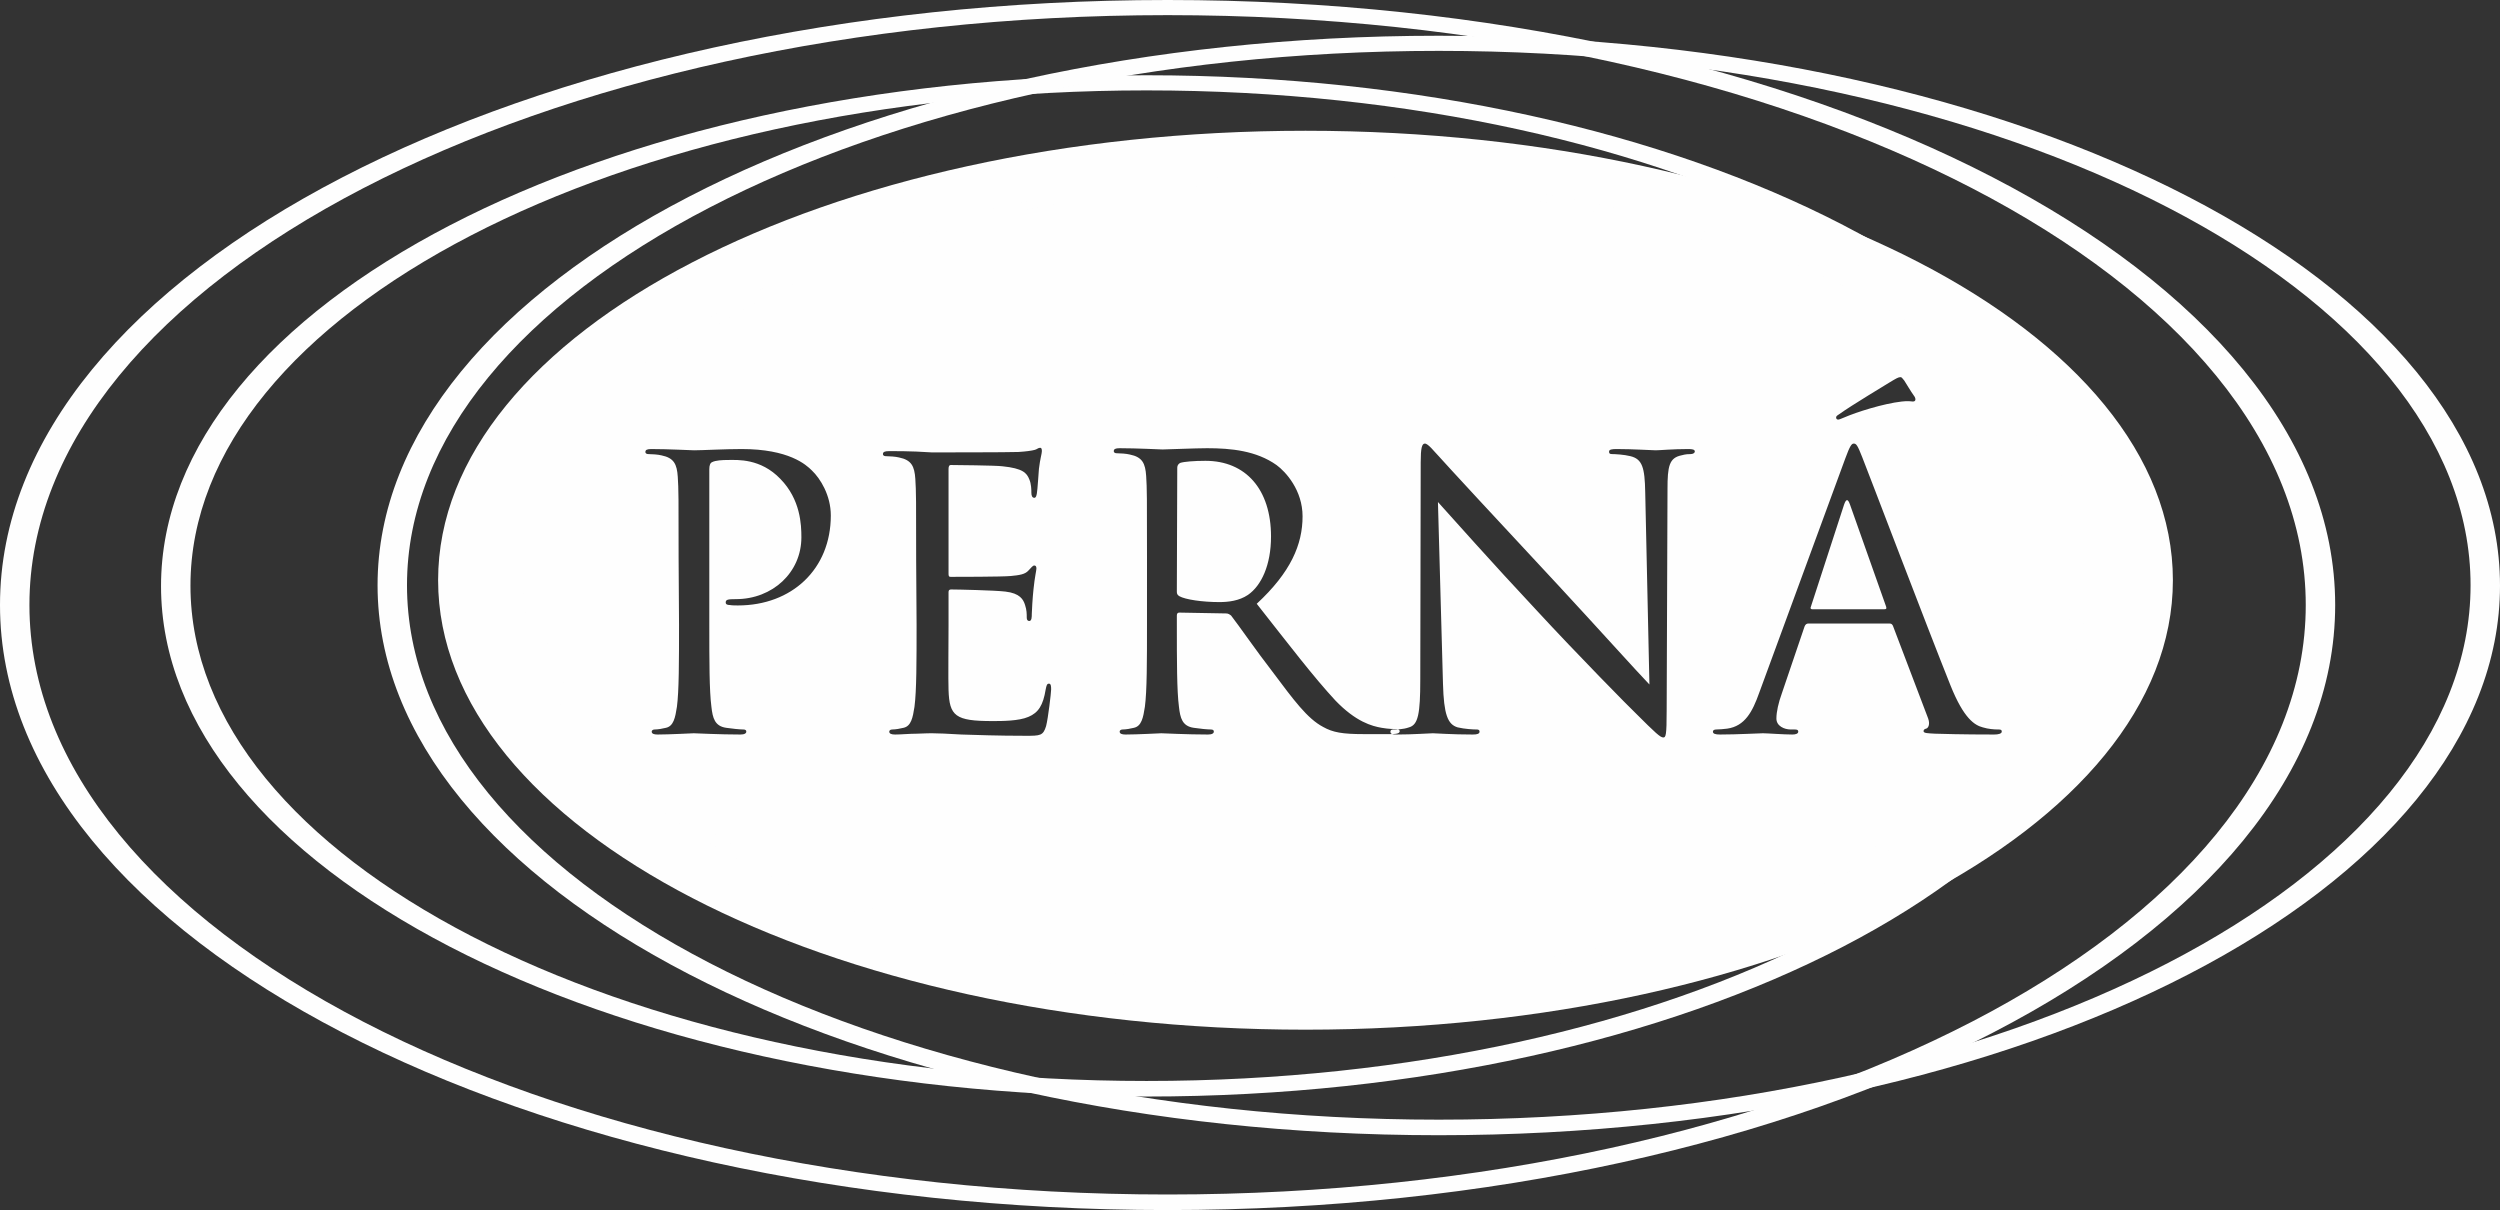 <?xml version="1.0" encoding="utf-8"?>
<!-- Generator: Adobe Illustrator 27.9.0, SVG Export Plug-In . SVG Version: 6.00 Build 0)  -->
<svg version="1.1" id="Vrstva_1" xmlns:xodm="http://www.corel.com/coreldraw/odm/2003"
	 xmlns="http://www.w3.org/2000/svg" xmlns:xlink="http://www.w3.org/1999/xlink" x="0px" y="0px" viewBox="0 0 594.6 287.8"
	 style="enable-background:new 0 0 594.6 287.8;" xml:space="preserve">
<rect x="0" y="0" width="594.6" height="287.8" fill="#333333" stroke="none"/>
<style type="text/css">
	.st0{fill-rule:evenodd;clip-rule:evenodd;fill:#FEFEFE;}
</style>
<g id="Vrstva_x0020_1">
	<path class="st0" d="M277.7,3.6C128.5,3.6,7,66.6,7,143.9s121.4,140.2,270.7,140.2c149.3,0,270.7-62.9,270.7-140.2
		S427,3.6,277.7,3.6L277.7,3.6z M277.7,287.8C124.6,287.8,0,223.2,0,143.9C0,64.5,124.6,0,277.7,0s277.7,64.5,277.7,143.9
		S430.8,287.8,277.7,287.8z"/>
	<path class="st0" d="M272.7,21.5c-125.4,0-227.4,52.8-227.4,117.8s102,117.8,227.4,117.8c125.4,0,227.4-52.8,227.4-117.8
		C500.1,74.4,398.1,21.5,272.7,21.5L272.7,21.5z M272.7,260.8c-129.2,0-234.4-54.5-234.4-121.4S143.5,17.9,272.7,17.9
		s234.4,54.5,234.4,121.4S402,260.8,272.7,260.8L272.7,260.8z"/>
	<path class="st0" d="M342.2,12.1c-135.3,0-245.4,57-245.4,127.1s110.1,127.1,245.4,127.1c135.3,0,245.4-57,245.4-127.1
		S477.5,12.1,342.2,12.1L342.2,12.1z M342.2,270C203,270,89.8,211.4,89.8,139.2C89.8,67.1,203,8.5,342.2,8.5
		c139.2,0,252.4,58.7,252.4,130.8S481.4,270,342.2,270z"/>
	<path class="st0" d="M516.8,138c0,59-92.4,106.9-206.3,106.9S104.2,197,104.2,138S196.5,31.1,310.5,31.1
		C424.4,31.1,516.8,78.9,516.8,138L516.8,138z M161.5,148.6c0,8.6,0,15.7-0.5,19.5c-0.4,2.6-0.8,4.6-2.6,5c-0.8,0.2-1.9,0.4-2.7,0.4
		c-0.5,0-0.7,0.3-0.7,0.5c0,0.5,0.5,0.7,1.4,0.7c2.7,0,8.4-0.3,8.6-0.3c0.5,0,6.1,0.3,11.1,0.3c1,0,1.4-0.3,1.4-0.7
		c0-0.3-0.2-0.5-0.7-0.5c-0.8,0-2.8-0.2-4.1-0.4c-2.7-0.4-3.2-2.3-3.5-5c-0.5-3.8-0.5-10.9-0.5-19.5v-37c0-0.9,0.2-1.5,0.7-1.7
		c0.8-0.4,2.3-0.5,3.9-0.5c2.1,0,7.6-0.4,12.3,4.5c4.8,4.9,5,10.9,5,13.9c0,8.3-6.8,14.7-15.6,14.7c-1.9,0-2.4,0.1-2.4,0.8
		c0,0.5,0.5,0.6,1,0.6c0.5,0.1,1.4,0.1,1.9,0.1c12.8,0,22.1-8.6,22.1-21.4c0-4.8-2.5-8.8-4.5-10.7c-1.4-1.4-5.5-5.1-16.7-5.1
		c-4.1,0-9.4,0.3-11.3,0.3c-0.7,0-6.1-0.3-10.2-0.3c-1,0-1.4,0.2-1.4,0.7c0,0.4,0.4,0.5,0.7,0.5c0.8,0,2.3,0.1,3.1,0.3
		c3,0.6,3.7,2.1,3.9,5.1c0.2,2.9,0.2,5.4,0.2,19.4L161.5,148.6L161.5,148.6z M218,148.6c0,8.6,0,15.7-0.5,19.5
		c-0.4,2.6-0.8,4.6-2.6,5c-0.8,0.2-1.9,0.4-2.7,0.4c-0.5,0-0.7,0.3-0.7,0.5c0,0.5,0.5,0.7,1.4,0.7c1.4,0,3.4-0.2,5.2-0.2
		c1.9-0.1,3.4-0.1,3.6-0.1c1.4,0,3.5,0.1,7,0.3c3.5,0.1,8.5,0.3,15.2,0.3c3.5,0,4.2,0,4.9-2.3c0.5-1.9,1.2-8,1.2-8.7
		c0-0.6,0-1.4-0.5-1.4c-0.5,0-0.6,0.4-0.8,1.4c-0.6,3.7-1.7,5.5-4.1,6.5c-2.3,1-6.3,1-8.6,1c-8.8,0-10.2-1.2-10.4-7.4
		c-0.1-1.9,0-12.3,0-15.4v-7.9c0-0.4,0.2-0.6,0.6-0.6c1.5,0,10.4,0.2,12.9,0.5c3.5,0.4,4.3,1.9,4.7,3.2c0.4,1.2,0.4,2.1,0.4,3
		c0,0.5,0.2,0.8,0.6,0.8c0.6,0,0.6-1,0.6-1.7c0-0.6,0.2-4,0.4-5.8c0.3-3,0.7-4.5,0.7-5c0-0.5-0.2-0.7-0.5-0.7
		c-0.4,0-0.7,0.5-1.4,1.2c-0.8,0.9-2.1,1.1-4.2,1.3c-2.1,0.2-13.1,0.2-14.3,0.2c-0.5,0-0.5-0.3-0.5-0.9v-24.8c0-0.6,0.2-0.9,0.5-0.9
		c1,0,10.8,0.1,12.3,0.3c4.9,0.5,5.8,1.6,6.4,3.1c0.5,1.1,0.5,2.6,0.5,3.2c0,0.7,0.2,1.2,0.7,1.2c0.4,0,0.5-0.5,0.6-1
		c0.2-1.1,0.4-5,0.5-5.9c0.3-2.5,0.7-3.6,0.7-4.2c0-0.5-0.1-0.8-0.4-0.8c-0.5,0-0.8,0.4-1.3,0.5c-0.7,0.2-2.2,0.4-3.9,0.5
		c-2.1,0.1-20,0.1-20.6,0.1l-3.7-0.2c-2-0.1-4.4-0.1-6.5-0.1c-1,0-1.4,0.2-1.4,0.7c0,0.4,0.4,0.5,0.7,0.5c0.8,0,2.3,0.1,3.1,0.3
		c3,0.6,3.7,2.1,3.9,5.1c0.2,2.9,0.2,5.4,0.2,19.4L218,148.6L218,148.6z M272.8,148.6c0,8.6,0,15.7-0.5,19.5c-0.4,2.6-0.8,4.6-2.6,5
		c-0.8,0.2-1.9,0.4-2.7,0.4c-0.5,0-0.7,0.3-0.7,0.5c0,0.5,0.5,0.7,1.4,0.7c2.7,0,8.4-0.3,8.5-0.3c0.5,0,6.1,0.3,11.1,0.3
		c1,0,1.4-0.3,1.4-0.7c0-0.3-0.2-0.5-0.7-0.5c-0.8,0-2.8-0.2-4.1-0.4c-2.7-0.4-3.2-2.3-3.5-5c-0.5-3.8-0.5-10.9-0.5-19.5v-2.2
		c0-0.5,0.2-0.7,0.6-0.7l11.1,0.2c0.5,0,0.8,0.2,1.2,0.5c1.8,2.3,6,8.4,9.8,13.3c5.1,6.8,8.3,11.2,12.1,13.2
		c2.3,1.3,4.6,1.7,9.6,1.7h6.4c1.6,0,2.2-0.2,2.2-0.7c0-0.3-0.4-0.5-0.8-0.5c-0.5,0-1.8,0-3.5-0.3c-2.3-0.4-6.1-1.4-11-6.5
		c-5.2-5.6-11.3-13.6-18.7-23c8.1-7.5,10.9-14.1,10.9-20.8c0-6.2-4-10.6-6.2-12.2c-4.8-3.4-10.8-4-16.5-4c-2.8,0-9.6,0.3-10.6,0.3
		c-0.5,0-6.1-0.3-10.2-0.3c-1,0-1.4,0.2-1.4,0.7c0,0.4,0.4,0.5,0.7,0.5c0.8,0,2.3,0.1,3.1,0.3c3,0.6,3.7,2.1,3.9,5.1
		c0.2,2.9,0.2,5.4,0.2,19.4V148.6L272.8,148.6z M280,111.2c0-0.5,0.3-0.9,0.7-1.1c0.9-0.3,3.3-0.5,6-0.5c9.6,0,15.6,6.8,15.6,18
		c0,6.8-2.3,11.7-5.5,13.9c-2.1,1.4-4.6,1.7-6.8,1.7c-4,0-8.1-0.6-9.5-1.4c-0.5-0.3-0.6-0.6-0.6-1.1L280,111.2L280,111.2z
		 M342,119.4c2.9,3.2,13,14.6,23.5,25.8c9.5,10.3,22.5,23.5,23.5,24.4c4.8,4.8,5.9,5.8,6.6,5.8c0.6,0,0.8-0.5,0.8-6.4l0.2-52.7
		c0-5.4,0.4-7.4,3.3-8c1.1-0.3,1.7-0.3,2.2-0.3c0.6,0,1-0.3,1-0.6c0-0.5-0.6-0.6-1.6-0.6c-3.7,0-6.7,0.3-7.7,0.3
		c-1,0-5.3-0.3-9.3-0.3c-1.1,0-1.8,0.1-1.8,0.6c0,0.4,0.1,0.6,0.7,0.6c0.7,0,2.8,0.1,4.4,0.5c2.8,0.7,3.4,2.7,3.5,8.6l1,45.7
		c-2.9-3-12.7-13.9-21.6-23.5c-13.8-14.8-27.2-29.3-28.6-30.9c-0.9-0.9-2.4-2.9-3.2-2.9c-0.7,0-1,1-1,4.5l-0.1,51.6
		c0,8.2-0.5,10.8-2.7,11.4c-1.4,0.5-3,0.5-3.7,0.5c-0.5,0-0.7,0.2-0.7,0.5c0,0.6,0.5,0.7,1.4,0.7c4.1,0,7.8-0.3,8.7-0.3
		c0.8,0,4.4,0.3,9.5,0.3c1.1,0,1.6-0.2,1.6-0.7c0-0.4-0.3-0.5-0.7-0.5c-0.8,0-2.8-0.1-4.5-0.5c-2.4-0.7-3.3-3.1-3.5-10.4L342,119.4
		L342,119.4z M418.4,164.8c-1.6,4.5-3.4,7.9-7.6,8.5c-0.7,0.1-2,0.2-2.6,0.2c-0.5,0-0.8,0.2-0.8,0.5c0,0.5,0.5,0.7,1.7,0.7
		c4.2,0,9.2-0.3,10.2-0.3c1,0,4.9,0.3,7,0.3c0.8,0,1.4-0.2,1.4-0.7c0-0.4-0.3-0.5-0.9-0.5h-0.9c-1.5,0-3.4-0.8-3.4-2.6
		c0-1.6,0.5-3.8,1.3-6l5.4-15.9c0.2-0.5,0.5-0.7,0.9-0.7h19.3c0.5,0,0.6,0.2,0.8,0.5l8.4,22.1c0.5,1.4,0,2.3-0.5,2.4
		c-0.4,0.1-0.6,0.3-0.6,0.6c0,0.5,1,0.5,2.7,0.6c6.2,0.2,12.8,0.2,14.1,0.2c1,0,1.8-0.2,1.8-0.7c0-0.5-0.4-0.5-0.9-0.5
		c-0.9,0-2.3-0.1-3.6-0.5c-1.9-0.5-4.5-2-7.7-10c-5.5-13.7-19.6-50.8-21-54.3c-1.1-2.8-1.4-3.2-2-3.2c-0.5,0-0.9,0.5-2,3.5
		L418.4,164.8L418.4,164.8z M431,144.9c-0.3,0-0.5-0.2-0.3-0.6l7.9-24.3c0.5-1.4,0.9-1.4,1.4,0l8.6,24.3c0.1,0.4,0.1,0.6-0.4,0.6
		H431L431,144.9z M452.9,90.5c-0.5-0.6-0.6-0.8-0.9-0.8c-0.5,0-1,0.3-2.5,1.2c-0.6,0.4-9,5.4-12.2,7.7c-0.5,0.3-0.6,0.5-0.6,0.7
		c0,0.4,0.3,0.5,0.5,0.5c0.2,0,0.7-0.2,1.4-0.5c3-1.3,9.3-3.3,13.7-3.8c1.5-0.2,2.4,0,2.7,0c0.4,0,0.8-0.3,0.4-1.1
		C454.2,92.7,453.5,91.4,452.9,90.5L452.9,90.5z"/>
	<path class="st0" d="M310.5,41.6c-102.8,0-186.1,43.2-186.1,96.4c0,53.3,83.3,96.4,186.1,96.4c102.8,0,186.1-43.2,186.1-96.4
		S413.3,41.6,310.5,41.6z M310.5,43.4c100.7,0,182.6,42.4,182.6,94.6s-81.9,94.6-182.6,94.6c-100.7,0-182.6-42.4-182.6-94.6
		S209.8,43.4,310.5,43.4z"/>
</g>
</svg>
